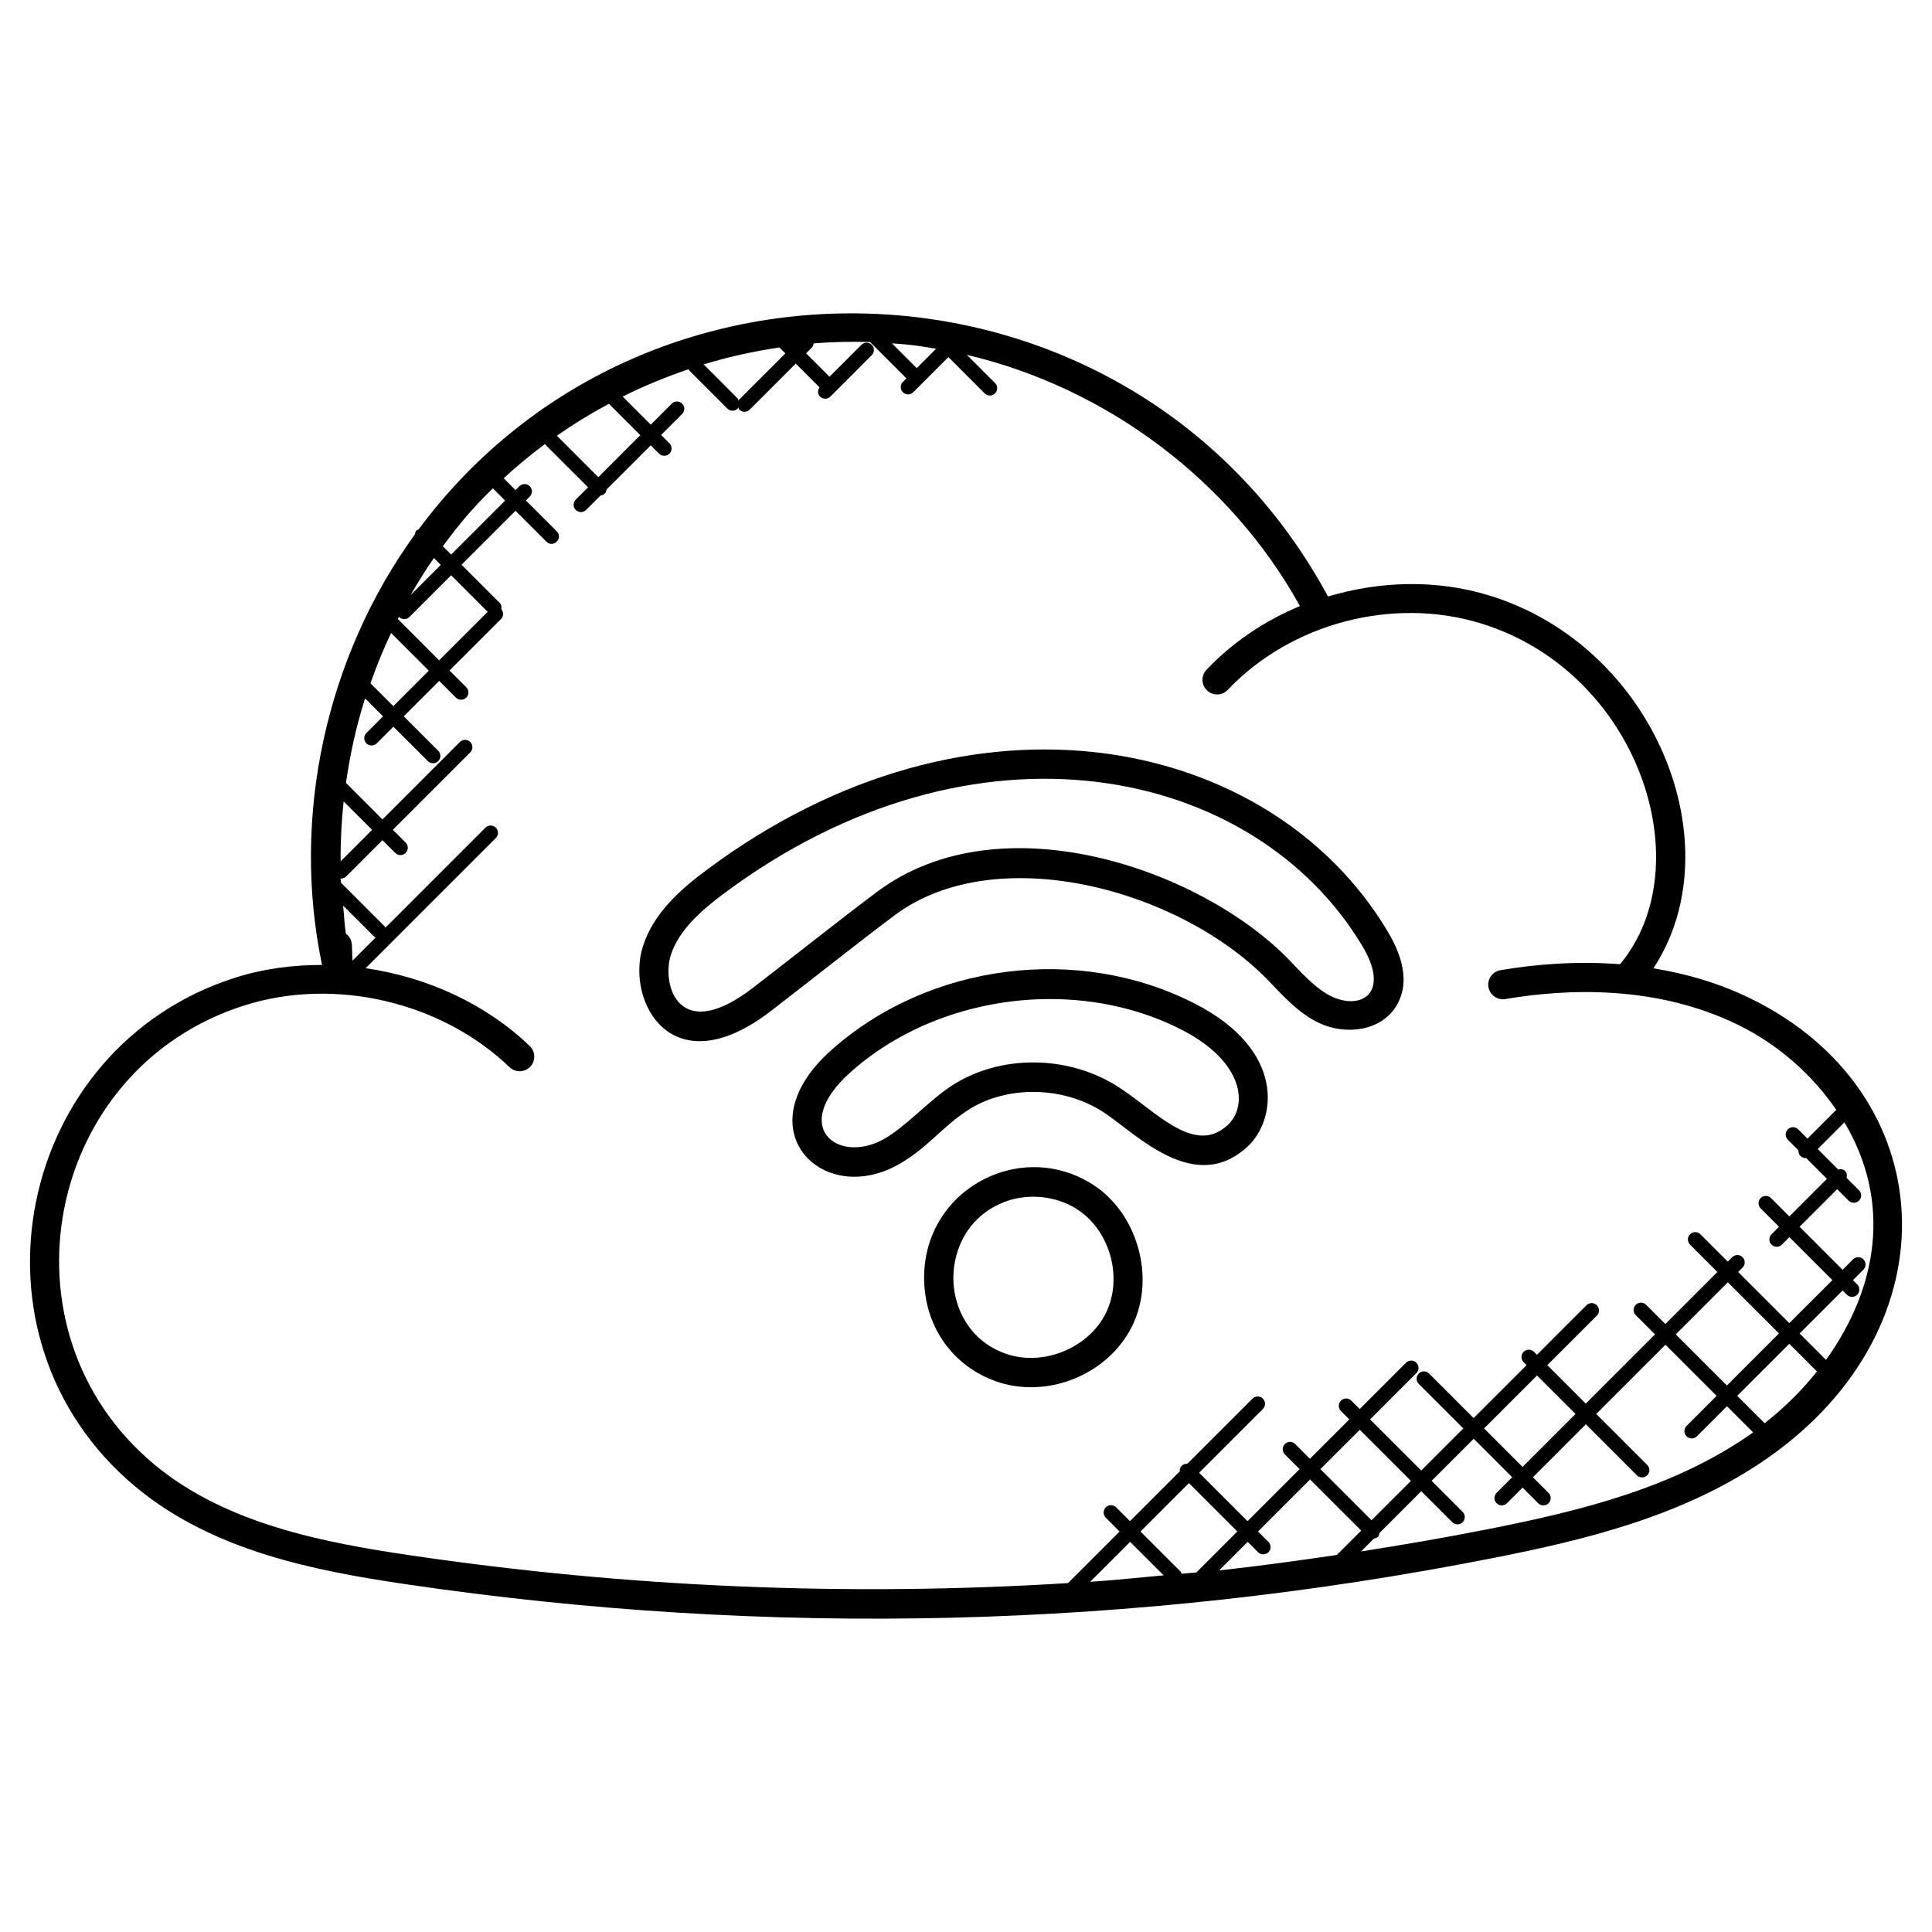 <svg id="Layer_1" enable-background="new 0 0 66 66" height="512" viewBox="0 0 66 66" width="512" xmlns="http://www.w3.org/2000/svg"><g><path d="m4.637 50.796c2.642 2.199 6.148 2.868 9.228 3.323 12.359 1.825 24.855 1.529 37.137-.894 3.038-.599 6.522-1.408 9.406-3.432 6.411-4.5 5.944-12.474-.595-15.677-1.098-.538-2.228-.858-3.33-1.037 2.758-4.198.061-11.006-5.618-12.74-1.786-.546-3.715-.496-5.498.039-6.457-11.958-23.154-12.956-31.07-2.289-.022.011-.049.009-.067.028-.039.039-.05.09-.058.14-3.032 4.186-4.231 9.635-3.171 14.707-1-.001-1.996.128-2.944.428-7.507 2.37-9.564 12.29-3.42 17.404zm35.978-.132 1.654 1.654-1.399 1.399c-.17.017-.34.028-.509.045-.012-.025-.01-.055-.031-.075l-1.369-1.368zm2.716 2.009-.355-.355 1.778-1.778 1.747 1.747-.832.832c-1.34.198-2.68.382-4.023.529l.977-.977.355.355c.097.097.255.098.354 0 .097-.097.097-.255-.001-.353zm3.523-.739-1.747-1.747 1.346-1.345 1.747 1.747zm-7.103 1.882c-.837.077-1.673.165-2.511.222l1.366-1.366zm11.058-1.573c-1.434.283-2.873.531-4.313.756l.439-.44c.048-.009.098-.019.135-.056s.047-.087.056-.135l1.427-1.427 1.06 1.06c.097.097.255.098.353 0s.098-.256 0-.353l-1.06-1.06 1.438-1.438 1.315 1.315-.533.534c-.098.098-.098.256 0 .354.097.097.255.098.354 0l.533-.534.534.534c.097.097.255.098.354 0 .098-.098.098-.256 0-.354l-.534-.534 1.809-1.809 1.742 1.742c.097.097.255.098.354 0 .098-.098.098-.256 0-.353l-1.742-1.742 2.365-2.365 1.747 1.747-1.028 1.028c-.098.098-.098.256 0 .354.097.097.255.098.354 0l1.028-1.028.894.894c-2.66 1.886-5.874 2.678-9.081 3.31zm-.111-3.446 1.809-1.809 1.315 1.315-1.809 1.809zm6.549-3.213 1.778-1.778 1.747 1.747-1.778 1.778zm3.035 3.035-.935-.935 1.778-1.778.944.944c-.509.643-1.107 1.237-1.787 1.769zm2.098-2.163-.902-.902 1.469-1.469.145.145c.097.097.255.098.353 0s.098-.256 0-.353l-.145-.145.357-.357c.098-.098.098-.256 0-.354s-.256-.098-.354 0l-.357.357-1.469-1.469 1.284-1.284.391.391c.097.097.255.098.354 0 .098-.098.098-.256 0-.354l-.426-.425c.021-.083.016-.17-.049-.235s-.152-.071-.235-.049l-.7-.7.912-.912c1.624 2.731 1.138 5.644-.628 8.115zm-30.401-34.542-.662.662-.848-.848c.715.055.834.072 1.51.186zm-6.725 1.733c-.013.013-.01.033-.02.049-.012-.029-.012-.062-.035-.085l-1.162-1.163c.847-.258 1.713-.448 2.589-.578l.203.203zm-4.814 2.654-1.417-1.417c.571-.398 1.165-.762 1.779-1.09l1.072 1.072zm-3.603.381.419.419-1.844 1.844-.284-.284c.585-.784.969-1.257 1.709-1.979zm-3.477 4.941 1.288 1.289-1.211 1.211-.782-.782c.206-.586.44-1.158.705-1.718zm.231-.477c.013-.026.025-.053.038-.079.003.003.001.007.004.01.049.049.112.073.177.073.064 0 .128-.024.177-.073l1.425-1.425 1.248 1.248-1.658 1.658zm.434-.815c.25-.432.511-.858.798-1.268l.235.235zm-2.003 11.952c-.006-.16-.086-.301-.206-.388-.049-.318-.062-.639-.093-.958l1.071 1.071c.011.011.028.008.041.017l-.795.795zm-.283-4.905.973.972-1.075 1.075c-.007-.685.029-1.367.102-2.047zm-3.382 6.966c3.081-.972 6.715-.125 9.049 2.112.198.19.515.184.707-.015.19-.199.184-.516-.016-.707-1.511-1.45-3.519-2.356-5.606-2.659l4.447-4.447c.098-.098.098-.256 0-.354s-.256-.098-.354 0l-3.42 3.42c-.009-.013-.006-.03-.017-.041l-1.5-1.501c-.002-.049-.012-.097-.014-.146.006 0 .011.007.017.007.064 0 .128-.024.177-.073l1.239-1.239.437.437c.097.097.255.098.354 0 .098-.098.098-.256 0-.354l-.437-.437 2.645-2.645c.098-.098.098-.256 0-.354s-.256-.098-.354 0l-2.645 2.645-1.247-1.247c.14-.979.353-1.945.652-2.888l.614.614-.568.568c-.098.098-.098.256 0 .354.097.097.255.098.354 0l.568-.569 1.177 1.176c.097.097.255.098.354 0 .098-.098.098-.256 0-.354l-1.177-1.176 1.211-1.211.572.572c.099.099.257.096.353 0 .098-.098.098-.256 0-.354l-.572-.572 1.761-1.761c.092-.092.09-.236.008-.334.013-.077.003-.156-.057-.216l-1.302-1.302 1.844-1.844 1.055 1.055c.233.233.589-.118.354-.353l-1.055-1.055.132-.132c.098-.098.098-.256 0-.354s-.256-.098-.354 0l-.132.132-.404-.404c.449-.413.917-.803 1.406-1.165l1.476 1.475-.42.419c-.098.098-.098.256 0 .353.099.099.257.097.354 0l.499-.498c.049-.008.1-.019.138-.057s.049-.089.057-.138l1.514-1.513.284.284c.097.097.255.098.354 0 .098-.098.098-.256 0-.354l-.284-.284.718-.718c.098-.098.098-.256 0-.353-.097-.097-.255-.098-.354 0l-.718.718-.96-.96c.73-.363 1.484-.673 2.256-.934.009.013.006.03.017.041l1.304 1.304c.099.099.257.096.353 0 .014-.014.01-.033.02-.049.012.029.012.062.035.086.099.099.257.096.354 0l1.574-1.574.813.813c-.068.097-.071.227.016.314.097.097.255.098.354 0l.145-.145c.001-.001.004-.001.005-.002s.001-.004.002-.005l1.262-1.263c.098-.098.098-.256 0-.353-.098-.098-.256-.098-.354 0l-1.089 1.09-.801-.801.204-.204c.037-.037.047-.087.056-.135.641-.051 1.284-.066 1.927-.045l1.241 1.24-.121.121c-.098.098-.098.256 0 .354.097.097.255.098.354 0l1.201-1.201 1.239 1.239c.097.097.255.098.354 0 .098-.098.098-.256 0-.353l-.963-.963c4.767 1.122 9.002 4.286 11.379 8.582-1.197.498-2.296 1.23-3.192 2.175-.19.201-.183.517.019.707.2.19.518.183.706-.019 2.162-2.278 5.632-3.191 8.636-2.275 5.407 1.651 7.574 8.271 4.767 11.647-1.523-.118-2.946.009-4.088.204-.272.046-.455.305-.409.577.047.272.313.458.577.409 2.084-.355 5.154-.49 7.953.882 1.385.679 2.54 1.713 3.357 2.91-.006.005-.015.003-.021.009l-.967.967-.317-.317c-.098-.098-.256-.098-.354 0s-.098.256 0 .354l.365.365c-.004.069.015.138.067.191.049.049.112.073.177.073.005 0 .009-.006.014-.006l.713.713-1.284 1.284-.626-.626c-.098-.098-.256-.098-.353 0-.098.098-.098.256 0 .354l.626.626-.256.256c-.098.098-.098.256 0 .354.097.097.255.098.354 0l.256-.256 1.469 1.469-1.472 1.469-1.747-1.747.151-.151c.098-.098.098-.256 0-.354s-.256-.098-.354 0l-.151.151-.935-.935c-.098-.098-.256-.098-.354 0s-.098.256 0 .354l.935.935-1.778 1.778-.657-.657c-.098-.098-.256-.098-.354 0s-.098.256 0 .354l.657.657-2.365 2.365-1.314-1.315 1.692-1.692c.098-.098.098-.256 0-.354s-.256-.098-.354 0l-1.692 1.692-.101-.101c-.098-.098-.256-.098-.354 0s-.098.256 0 .354l.101.101-1.809 1.809-1.522-1.522c-.098-.098-.256-.098-.353 0-.098.098-.098.256 0 .354l1.522 1.522-1.438 1.438-1.747-1.747 1.582-1.582c.098-.098.098-.256 0-.354s-.256-.098-.354 0l-1.582 1.582-.287-.287c-.098-.098-.256-.098-.354 0s-.098.256 0 .354l.286.287-1.346 1.345-.502-.503c-.098-.098-.256-.098-.354 0s-.098.256 0 .354l.503.502-1.778 1.778-1.654-1.654 2.178-2.178c.098-.098.098-.256 0-.354s-.256-.098-.354 0l-2.226 2.226c-.069-.004-.138.014-.191.067s-.072.122-.067.191l-1.702 1.702-.472-.472c-.098-.098-.256-.098-.354 0s-.098.256 0 .354l.472.472-1.762 1.762c-7.487.462-15.006.153-22.48-.951-2.945-.435-6.293-1.069-8.735-3.102-5.492-4.576-3.738-13.527 3.086-15.684z"/><path d="m37.313 40.454c-2.511-1.586-5.873.243-5.74 3.372.066 1.559 1.004 2.846 2.445 3.36 1.759.624 3.845-.23 4.661-1.892.808-1.646.182-3.863-1.366-4.84zm.467 4.399c-.591 1.204-2.159 1.842-3.427 1.39-1.256-.447-1.744-1.564-1.782-2.46-.039-.918.359-2.099 1.596-2.662.821-.374 1.847-.305 2.612.178 1.137.718 1.595 2.345 1.001 3.554z"/><path d="m40.829 34.291c-3.985-2.045-9.097-1.391-12.436 1.588-2.974 2.652-.362 5.34 2.24 3.934 1-.54 1.508-1.277 2.392-1.864 1.335-.887 3.31-.86 4.697.062 1.113.741 3.093 2.826 4.896 1.159.999-.927 1.299-3.294-1.789-4.879zm1.109 4.145c-1.116 1.031-2.394-.416-3.663-1.259-1.734-1.154-4.123-1.179-5.803-.062-.77.512-1.57 1.415-2.313 1.817-1.558.839-3.187-.45-1.1-2.308 1.833-1.634 4.331-2.495 6.81-2.495 1.565 0 3.124.343 4.503 1.051 2.138 1.099 2.268 2.606 1.566 3.256z"/><path d="m26.333 34.539c1.444-1.11 2.809-2.207 4.227-3.27 3.425-2.566 9.645-.94 12.712 2.169.562.582 1.09 1.187 1.822 1.523.869.399 2.081.278 2.613-.608.404-.674.301-1.529-.307-2.543-3.969-6.638-14.17-8.88-23.276-2.08-.867.647-1.803 1.463-2.163 2.604-.591 1.866.981 4.812 4.372 2.205zm-3.419-1.905c.275-.87 1.068-1.552 1.808-2.104 8.582-6.407 18.134-4.374 21.821 1.792.955 1.6-.031 2.187-1.031 1.729-.565-.259-1.087-.86-1.528-1.316-3.026-3.068-9.823-5.416-14.024-2.267-1.432 1.074-2.798 2.17-4.236 3.276-2.546 1.958-3.126-.109-2.81-1.11z"/></g></svg>